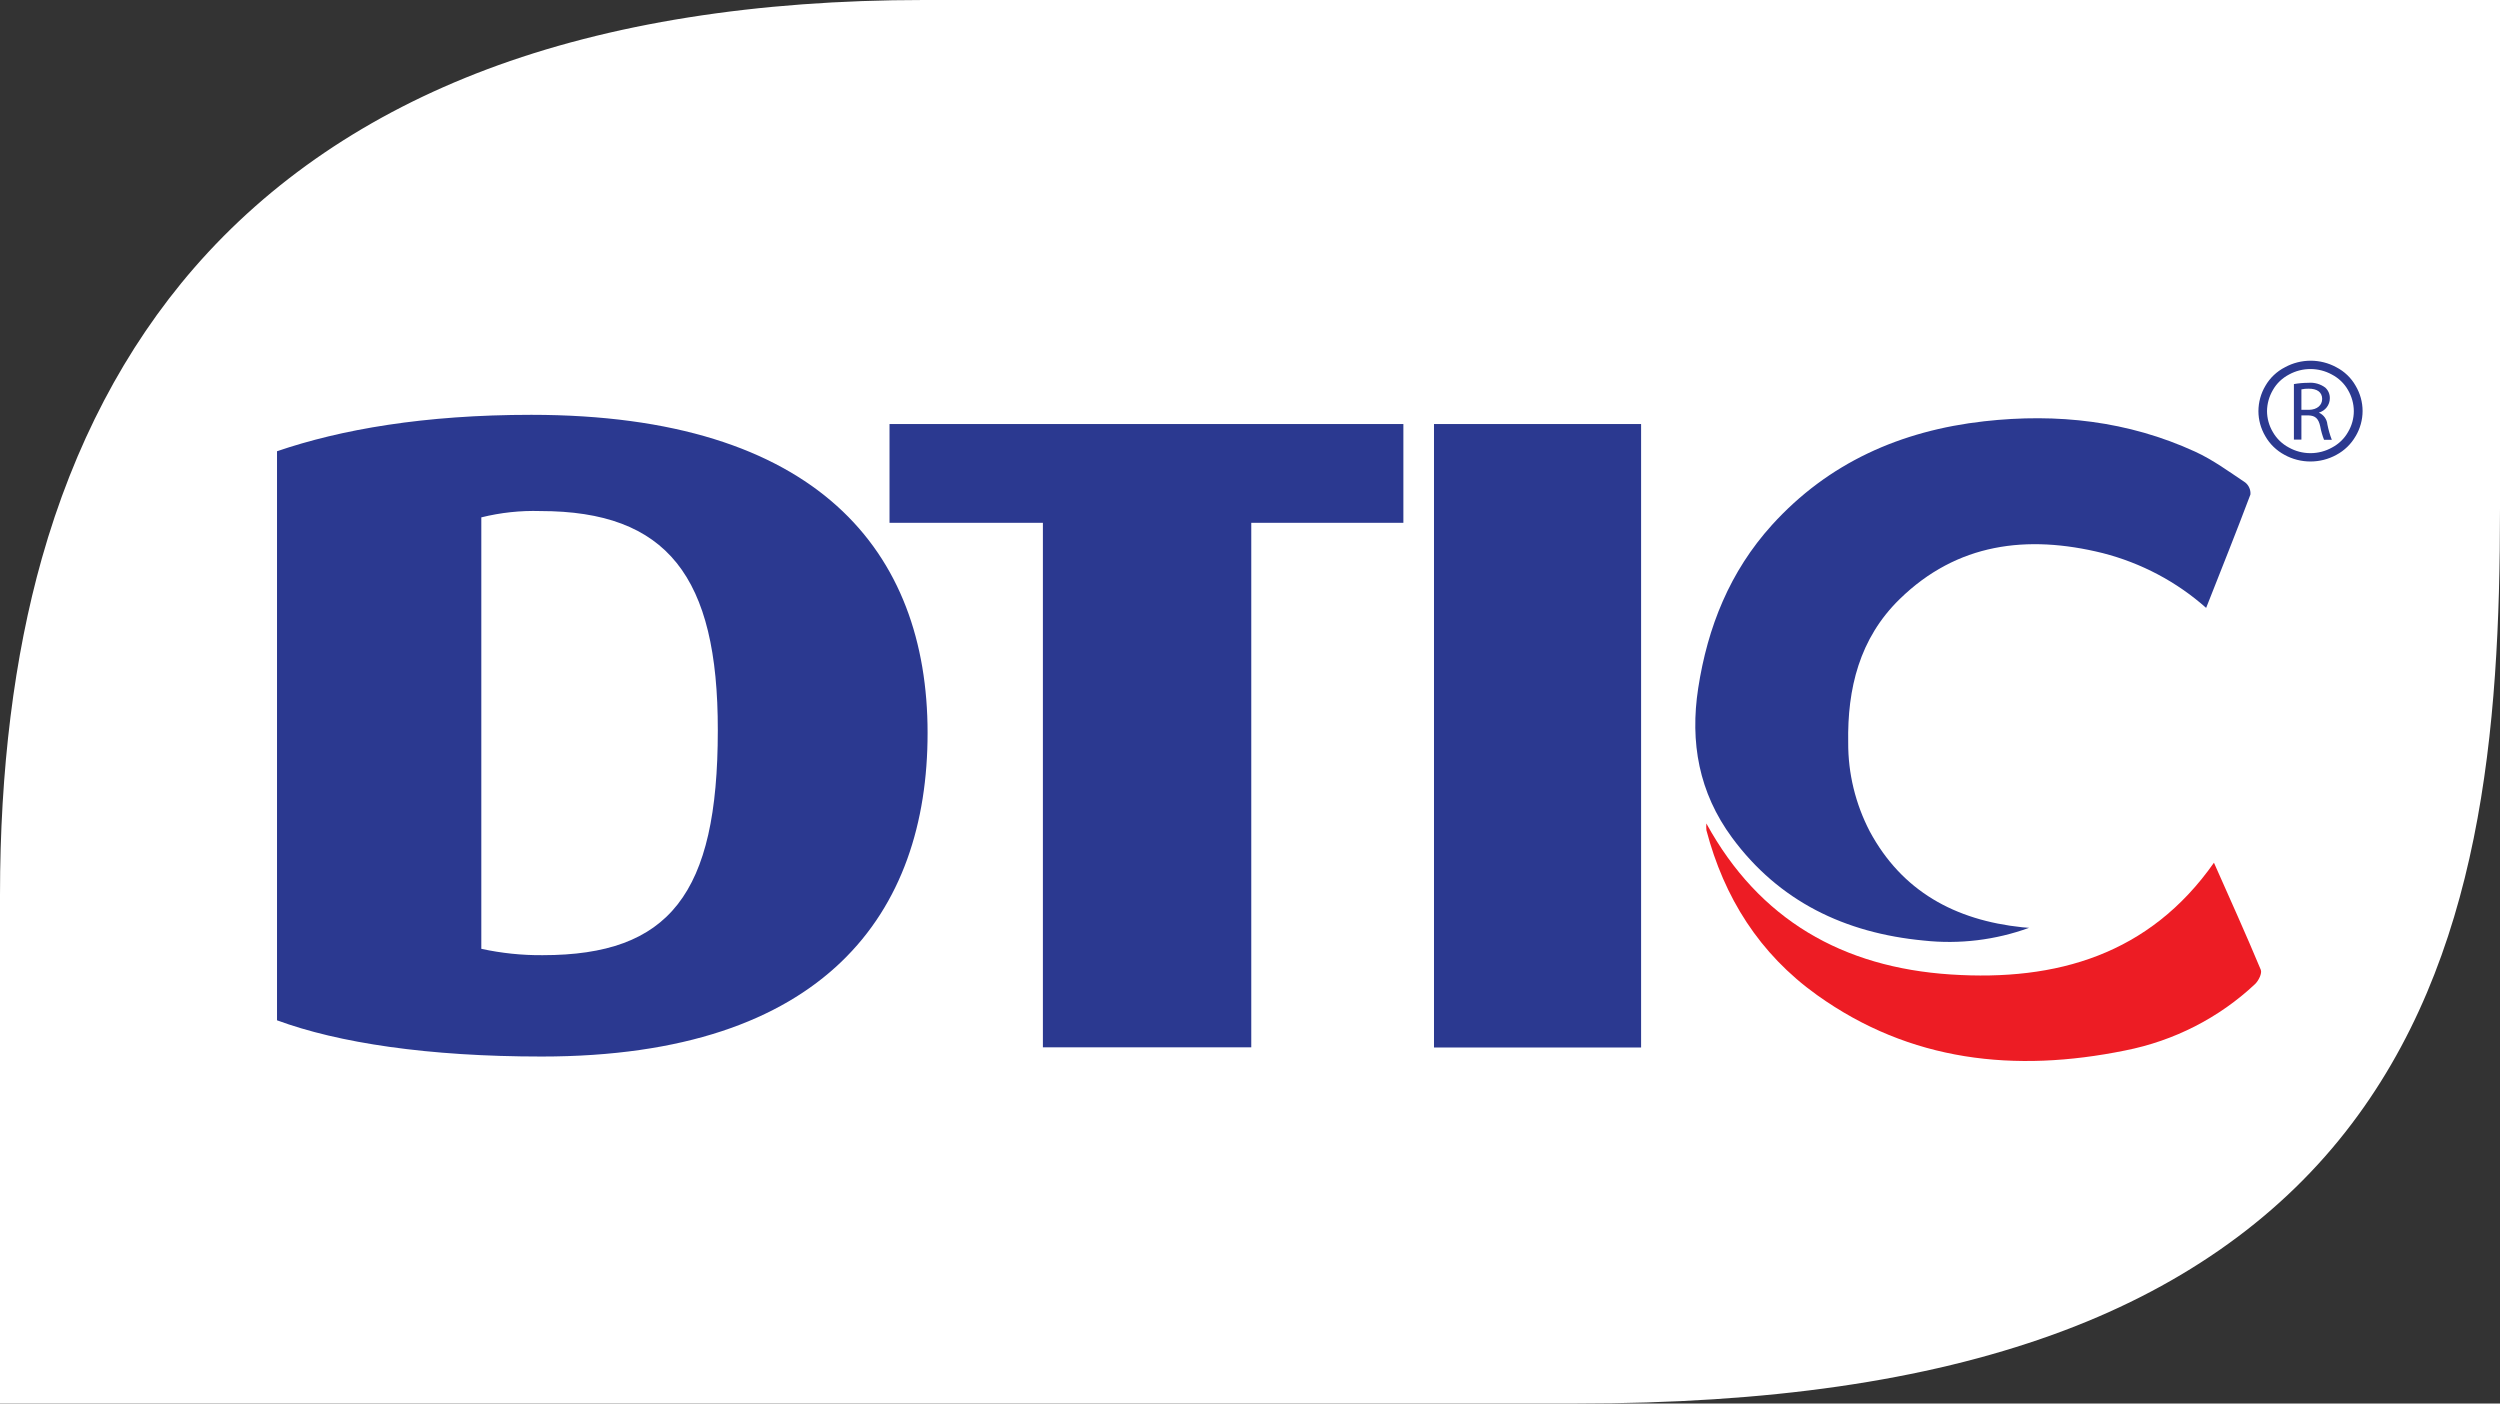 <svg width="57" height="32" viewBox="0 0 57 32" fill="none" xmlns="http://www.w3.org/2000/svg">
<rect x="0" y="0" width="57" height="32" fill="#333333" stroke="none"/>
<g clip-path="url(#clip0_516_1848)">
<path d="M1.102 30.935V20.408C1.102 14.476 2.469 10.024 5.266 6.799C8.572 2.994 13.886 1.066 21.061 1.066H55.902V11.592C55.902 16.458 55.502 21.469 52.605 25.161C49.555 29.045 44.104 30.935 35.941 30.935H1.102Z" fill="white"/>
<path d="M54.8 2.132V11.59C54.8 21.683 52.893 29.866 35.94 29.866H2.2V20.408C2.2 10.314 6.331 2.132 21.061 2.132H54.8ZM57 0H21.061C17.246 0 13.892 0.532 11.103 1.581C8.4 2.598 6.152 4.122 4.423 6.112C2.851 7.923 1.683 10.15 0.954 12.732C0.321 14.973 0 17.556 0 20.408V32H35.94C40.324 32 43.879 31.487 46.807 30.43C49.624 29.414 51.869 27.858 53.478 25.806C56.574 21.863 57 16.645 57 11.592V0Z" fill="white"/>
<path d="M12.35 24.089C9.756 24.089 7.715 23.779 6.316 23.263V10.288C7.774 9.791 9.668 9.458 12.115 9.458C18.643 9.458 21.149 12.578 21.149 16.71C21.151 20.804 18.819 24.089 12.35 24.089ZM12.32 11.652C11.867 11.638 11.414 11.687 10.974 11.796V21.633C11.433 21.733 11.903 21.782 12.373 21.778C15.259 21.778 16.366 20.393 16.366 16.653C16.372 13.139 15.206 11.652 12.32 11.652Z" fill="#2B3990"/>
<path d="M28.529 11.92V23.879H23.778V11.92H20.281V9.668H31.997V11.92H28.529Z" fill="#2B3990"/>
<path d="M32.695 23.883V9.668H37.417V23.883H32.695Z" fill="#2B3990"/>
<path d="M46.264 21.154C45.499 21.433 44.677 21.533 43.865 21.445C42.061 21.275 40.56 20.549 39.49 19.097C38.734 18.071 38.529 16.923 38.719 15.69C38.934 14.296 39.438 13.034 40.402 11.968C41.685 10.554 43.331 9.82 45.24 9.605C46.907 9.418 48.521 9.598 50.045 10.296C50.453 10.482 50.819 10.752 51.192 11.001C51.233 11.034 51.265 11.076 51.285 11.124C51.306 11.171 51.314 11.223 51.31 11.274C50.988 12.13 50.647 12.979 50.3 13.86C49.629 13.264 48.819 12.835 47.939 12.61C46.214 12.183 44.617 12.385 43.312 13.66C42.393 14.557 42.118 15.704 42.139 16.928C42.135 17.633 42.304 18.328 42.631 18.957C43.364 20.317 44.569 20.98 46.109 21.142C46.161 21.147 46.212 21.15 46.264 21.154Z" fill="#2B3990"/>
<path d="M38.905 18.775C40.11 20.975 42.018 22.057 44.477 22.218C46.893 22.377 49.009 21.763 50.478 19.67C50.852 20.514 51.211 21.307 51.546 22.111C51.579 22.191 51.496 22.36 51.415 22.437C50.597 23.206 49.57 23.731 48.453 23.951C45.938 24.463 43.552 24.206 41.428 22.687C40.111 21.745 39.308 20.458 38.906 18.929C38.901 18.878 38.901 18.826 38.905 18.775Z" fill="#ED1C24"/>
<path fill-rule="evenodd" clip-rule="evenodd" d="M53.708 9.945C53.606 10.124 53.454 10.272 53.269 10.371C53.089 10.47 52.886 10.522 52.678 10.522C52.471 10.522 52.268 10.47 52.088 10.371C51.903 10.272 51.751 10.124 51.649 9.945C51.547 9.771 51.492 9.574 51.492 9.374C51.493 9.171 51.547 8.972 51.651 8.797C51.755 8.616 51.911 8.468 52.1 8.372C52.278 8.275 52.479 8.224 52.683 8.224C52.887 8.224 53.088 8.275 53.266 8.372C53.453 8.468 53.607 8.616 53.709 8.797C53.812 8.971 53.867 9.169 53.867 9.371C53.867 9.572 53.812 9.77 53.709 9.945H53.708ZM53.534 8.892C53.449 8.742 53.32 8.619 53.164 8.538C53.016 8.457 52.848 8.414 52.678 8.414C52.508 8.414 52.34 8.457 52.192 8.538C52.036 8.619 51.907 8.742 51.822 8.892C51.736 9.039 51.69 9.204 51.688 9.373C51.689 9.54 51.734 9.704 51.82 9.849C51.905 9.999 52.032 10.122 52.187 10.204C52.336 10.288 52.506 10.332 52.678 10.332C52.851 10.332 53.021 10.288 53.17 10.204C53.325 10.122 53.452 9.999 53.536 9.849C53.622 9.704 53.667 9.54 53.667 9.373C53.666 9.204 53.62 9.039 53.534 8.892ZM53.064 9.675C53.088 9.795 53.121 9.913 53.165 10.027H52.988C52.949 9.928 52.92 9.825 52.901 9.721C52.862 9.543 52.789 9.476 52.633 9.471H52.472V10.023H52.301V8.757C52.409 8.738 52.52 8.728 52.63 8.728C52.768 8.716 52.906 8.755 53.016 8.837C53.05 8.868 53.077 8.906 53.095 8.948C53.113 8.991 53.121 9.036 53.12 9.081C53.12 9.155 53.096 9.226 53.051 9.285C53.006 9.344 52.942 9.387 52.87 9.408C52.924 9.432 52.97 9.469 53.004 9.516C53.038 9.563 53.059 9.618 53.064 9.675ZM52.946 9.101C52.946 8.935 52.823 8.862 52.641 8.862C52.584 8.86 52.527 8.866 52.472 8.878V9.344H52.648C52.829 9.34 52.945 9.24 52.945 9.097L52.946 9.101Z" fill="#2B3990"/>
</g>
<defs>
<clipPath id="clip0_516_1848">
<rect width="57" height="32" fill="white"/>
</clipPath>
</defs>
</svg>
